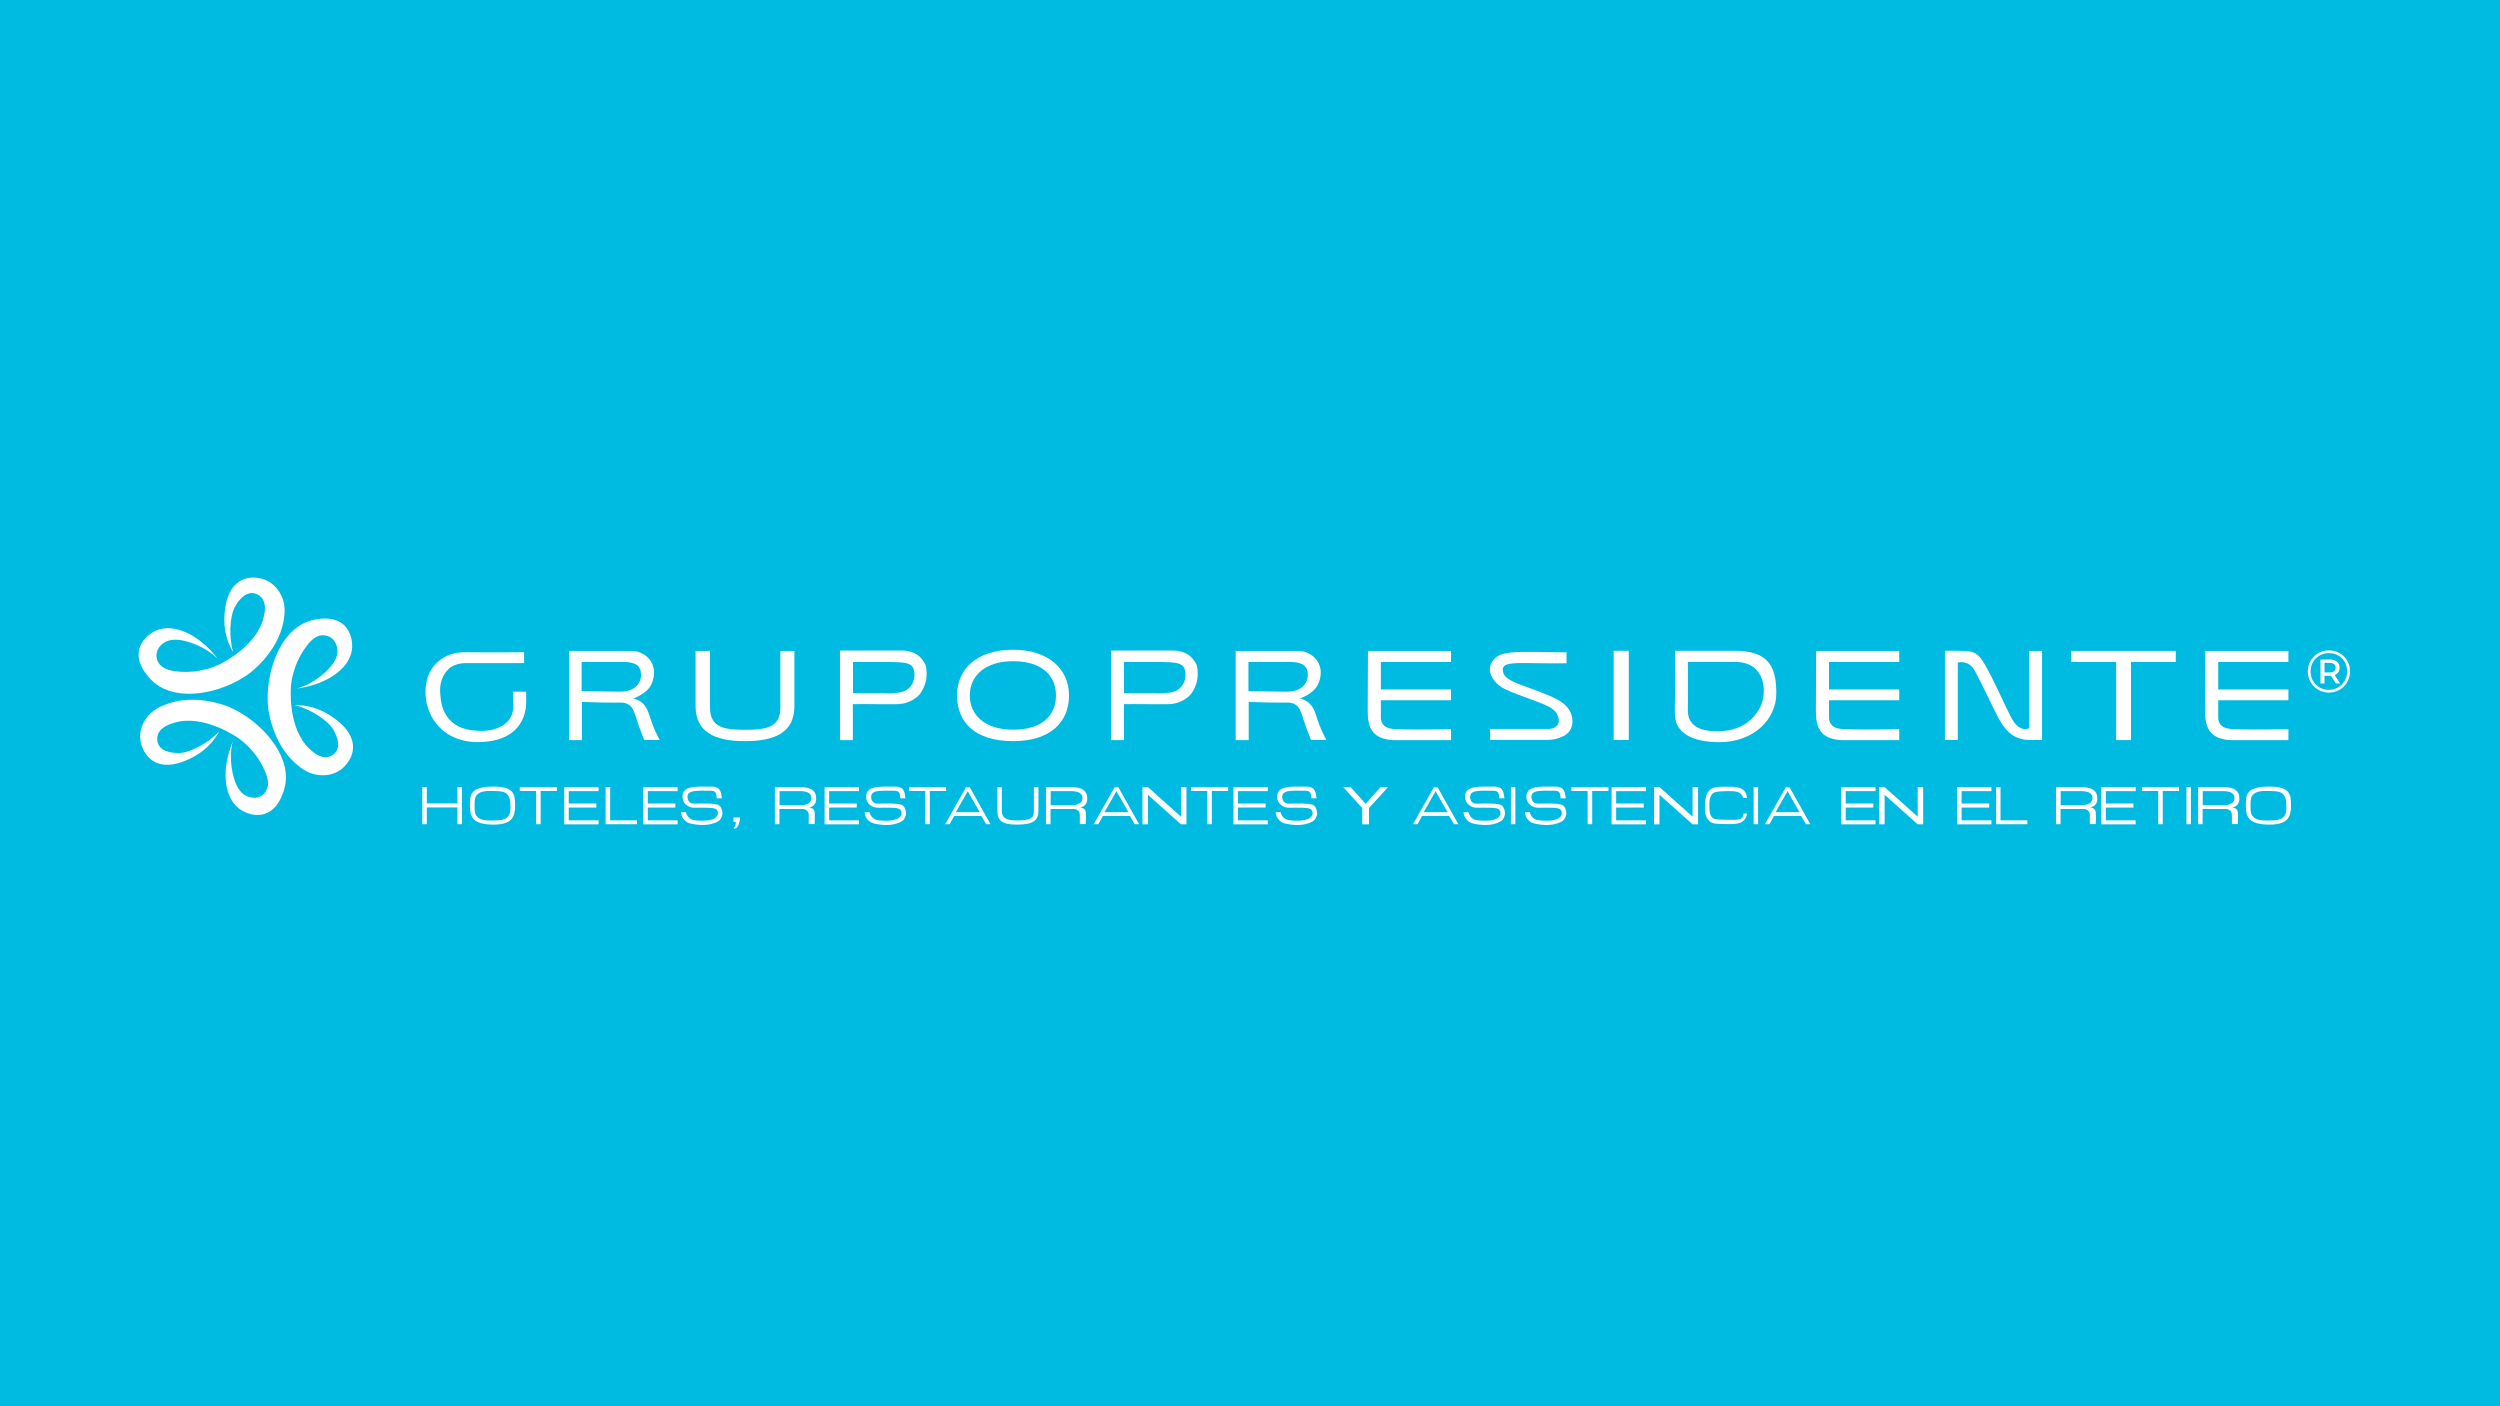 <?xml version="1.0" encoding="UTF-8"?>
<!-- Generator: Adobe Illustrator 28.0.0, SVG Export Plug-In . SVG Version: 6.00 Build 0)  -->
<svg xmlns="http://www.w3.org/2000/svg" xmlns:xlink="http://www.w3.org/1999/xlink" version="1.1" x="0px" y="0px" viewBox="0 0 1920 1080" style="enable-background:new 0 0 1920 1080;" xml:space="preserve">
<style type="text/css">
	.st0{fill:#00BBE1;}
	.st1{fill:#FFFFFF;}
</style>
<g id="Capa_2">
</g>
<g id="Capa_1">
	<rect class="st0" width="1920" height="1080"></rect>
</g>
<g id="Capa_5">
</g>
<g id="Capa_3">
	<path class="st1" d="M216,457.3c3.9,7.9,2.5,15.6,1.7,20.1c-4.5,23.9-25.7,39.5-26.9,40.3c-20.4,14.6-53.7,21.9-72.2,6.7   c-1-0.8-14.5-12.2-11.8-25.2c1.6-7.6,8.2-12.9,13.4-15.1c13.3-5.5,32.5,2.9,47,21.8c-5.8-5.5-11.4-8.5-15.1-10.1   c-4.6-2-18.6-8-26.9-1.7c-0.7,0.5-4.6,3.5-5,8.4c-0.3,3.3,1.1,5.9,1.7,6.7c3.5,5.6,11.6,6.3,16.8,6.7c14.2,1,25.5-3.7,28.5-5   c1.2-0.5,30-13.9,35.3-36.9c0.8-3.4,2.4-10.5-1.7-15.1c-0.3-0.3-2.8-3.1-6.7-3.4c-7.3-0.5-12.4,8.2-13.4,10.1   c-1.1,1.9-2.6,5.1-3.4,11.8c-0.6,5.2-0.9,13.4,1.7,23.5c-2.9-5-6.9-13.9-6.7-25.2c0.1-4.8,0.4-23.9,13.4-30.2   c8.6-4.2,17.7-0.3,18.5,0C211.7,448.9,215,455.2,216,457.3z"></path>
	<path class="st1" d="M111.9,552.3c4.8-7.3,12.1-10.1,16.5-11.7c22.9-8.3,47.1,2.1,48.4,2.7c22.9,10.2,46.1,35.2,42.4,58.8   c-0.2,1.3-3.2,18.7-15.7,22.9c-7.4,2.5-15.3-0.5-19.8-3.9c-11.5-8.6-14-29.5-5-51.6c-1.8,7.8-1.5,14.1-1,18.1   c0.6,4.9,2.6,20.1,12.2,24c0.8,0.3,5.4,2.2,9.8,0.1c3-1.4,4.5-3.9,4.9-4.9c3.1-5.9-0.4-13.2-2.7-17.9c-6.3-12.8-16.1-20.1-18.8-22   c-1.1-0.8-27.2-18.9-49.7-11.7c-3.3,1.1-10.3,3.3-12.2,9.1c-0.1,0.4-1.2,4,0.5,7.5c3.3,6.6,13.4,6.5,15.5,6.5   c2.1,0,5.7-0.3,11.8-3.1c4.8-2.1,12-6,19.4-13.4c-2.8,5-8.4,13-18.3,18.6c-4.2,2.4-20.8,11.8-32.9,3.8c-8-5.3-9.3-15.1-9.4-15.9   C106.7,560.3,110.6,554.3,111.9,552.3z"></path>
	<path class="st1" d="M245.7,595.3c-8.8-0.6-14.7-5.6-18.3-8.6c-18.5-15.8-21.3-42-21.5-43.4c-2.4-25,8-57.5,30.3-65.9   c1.2-0.5,17.8-6.4,27.7,2.4c5.8,5.2,7.1,13.6,6.4,19.2c-1.9,14.2-18.8,26.7-42.4,29.8c7.7-2.2,13.1-5.6,16.3-8   c4-3,16.2-12.1,14.9-22.4c-0.1-0.9-0.8-5.7-4.8-8.6c-2.7-1.9-5.6-1.9-6.7-1.9c-6.6,0.2-11.3,6.9-14.2,11.2   c-8,11.8-9.6,23.9-9.9,27.2c-0.1,1.3-3,32.9,14.4,49c2.5,2.3,7.9,7.3,13.9,6.1c0.4-0.1,4.1-0.9,6.3-4.1c4.1-6.1-1-14.9-2-16.7   c-1.1-1.9-3.1-4.8-8.5-8.8c-4.2-3.1-11.1-7.5-21.2-10.3c5.8,0,15.5,0.9,25.2,6.8c4.1,2.5,20.5,12.3,19.5,26.7   c-0.7,9.5-8.6,15.5-9.2,16C255.2,595.9,248,595.5,245.7,595.3z"></path>
	<path class="st1" d="M394,531.2c3.4,0,6.7,0,10.1,0c0,2.8,0,5.6,0,8.4c0,3.6-0.7,10.4-5,16.8c-8.3,12.1-23.3,13.1-28.5,13.4   c-3.8,0.3-21.2,1.4-33.6-11.8c-8.9-9.5-9.9-20.7-10.1-23.5c-0.2-3.3-0.9-14.5,6.7-23.5c3-3.5,6.3-5.6,8.4-6.7   c6.9-3.6,13.4-3.4,16.8-3.4c10.8,0.2,25.4,0.1,43.7,0c0,2.8,0,5.6,0,8.4c-15.1,0-30.2,0-45.3,0c-1.8,0-4.9,0.2-8.4,1.7   c-0.1,0.1-0.5,0.2-0.9,0.4c-4.5,2.2-7,7-7.5,8c-2.9,5.7-2.5,11.5-2.2,14.6c0.4,4.3,1.1,12.4,7.3,18.9c7.4,7.9,17.9,8.2,23.5,8.4   c6.3,0.2,10.4-1.2,11.8-1.7c2.9-1.1,7-2.6,10.1-6.7c3.4-4.7,3.5-9.8,3.4-11.8C394,537.9,394,534.6,394,531.2z"></path>
	<path class="st1" d="M494.7,568.2c-3.2-8-5.3-14.2-6.7-18.5c-1-3.1-2-6.4-5-8.4c-3.1-2.1-6.7-1.7-8.4-1.7c-8.4,0-13.4,0-27.7-0.5   v29.3H437v-68.5h48.3c1.4,0,3.6,0.2,6.1,1.2c1.3,0.5,5.5,2.2,8.4,6.7c1.9,3,2.4,5.9,2.5,7.6v0c0,0.8,0.1,2.4-0.2,4.3   c0,0-0.6,3.5-2.2,6.6c-3.7,6.7-12.9,9.9-13.4,10.1c3.3,0.9,5.4,2.3,6.7,3.4c5.3,4.5,5,10.4,10.1,21.8c1.3,2.9,2.6,5.3,3.4,6.7   C502.5,568.2,498.6,568.2,494.7,568.2z M492.3,518.7c0-1.1,0.1-5.1-2.7-7.6c-1-0.9-1.9-1.2-3.4-1.7c-3.8-1.3-6.7-1-15.1-1   c-1.4,0-2.5,0-3.1,0c-7.1,0-14.2,0-21.3,0v22.4c9.8,0.1,19.6,0.3,29.4,0.4c7.5,0.1,12.4-2.8,14.6-6.8   C492.3,521.9,492.3,519.1,492.3,518.7z"></path>
	<path class="st1" d="M1006.8,568.2c-3.2-8-5.3-14.2-6.7-18.5c-1-3.1-2-6.4-5-8.4c-3.1-2.1-6.7-1.7-8.4-1.7c-8.4,0-13.4,0-27.7-0.5   v29.3H949v-68.5h48.3c1.4,0,3.6,0.2,6.1,1.2c1.3,0.5,5.5,2.2,8.4,6.7c1.9,3,2.4,5.9,2.5,7.6v0c0,0.8,0.1,2.4-0.2,4.3   c0,0-0.6,3.5-2.2,6.6c-3.7,6.7-12.9,9.9-13.4,10.1c3.3,0.9,5.4,2.3,6.7,3.4c5.3,4.5,5,10.4,10.1,21.8c1.3,2.9,2.6,5.3,3.4,6.7   C1014.6,568.2,1010.7,568.2,1006.8,568.2z M1004.4,518.7c0-1.1,0.1-5.1-2.7-7.6c-1-0.9-1.9-1.2-3.4-1.7c-3.8-1.3-6.7-1-15.1-1   c-1.4,0-2.5,0-3.1,0c-7.1,0-14.2,0-21.3,0v22.4c9.8,0.1,19.6,0.3,29.4,0.4c7.5,0.1,12.4-2.8,14.6-6.8   C1004.3,521.9,1004.4,519.1,1004.4,518.7z"></path>
	<path class="st1" d="M534.2,542.2v-42.3h11.1v43.6c0,15.2,10.8,17,26.9,17c16.2,0,27.1-1.8,27.1-17v-43.6h10.8v42.3   c0,19.9-14.2,27-38,27C548.5,569.2,534.2,562,534.2,542.2z"></path>
	<path class="st1" d="M711.3,512.8c-0.3-2.1-0.9-3.6-3.4-6.7c-5.1-6.5-13.7-6.5-15.1-6.5c-15.9,0-31.8,0-47.7,0v68.8h9.9v-27.6   c11.2-0.2,22.4,0.2,33.6,0c1.5,0.1,10.6-0.1,17.3-7.1C705.9,533.7,713.4,525.8,711.3,512.8z M700.5,525.4c-0.4,0.7-1.9,3.2-5.1,5   c-1.1,0.6-2.6,1.2-6.7,1.7c-2.6,0.3-6.3,0.6-10.6,0.3h-23v-24h23c19.3,0,24.2,0.2,24.2,10.3C702.2,522.4,700.7,524.9,700.5,525.4z"></path>
	<path class="st1" d="M919.5,512.8c-0.3-2.1-0.9-3.6-3.4-6.7c-5.1-6.5-13.7-6.5-15.1-6.5c-15.9,0-31.8,0-47.7,0v68.8h9.9v-27.6   c11.2-0.2,22.4,0.2,33.6,0c1.5,0.1,10.6-0.1,17.3-7.1C914.1,533.7,921.6,525.8,919.5,512.8z M908.6,525.4c-0.4,0.7-1.9,3.2-5.1,5   c-1.1,0.6-2.6,1.2-6.7,1.7c-2.6,0.3-6.3,0.6-10.6,0.3h-23v-24h23c19.3,0,24.2,0.2,24.2,10.3C910.4,522.4,908.9,524.9,908.6,525.4z"></path>
	<path class="st1" d="M735,534.1c0-20.1,14.9-35.1,43.1-35.1c27.2,0,42.9,14.9,42.9,35.1s-13.9,35.1-42.9,35.1   C748.2,569.2,735,554.2,735,534.1z M811,534.1c0-15.2-10.8-26.3-33-26.3c-21.4,0-33.2,11.2-33.2,26.3c0,15.2,11.8,26.3,33.2,26.3   C800.3,560.5,811,549.3,811,534.1z"></path>
	<path class="st1" d="M1114.4,559.9v8.5c-14.8,0-29.5,0-44.3,0c-0.7,0-1.7-0.1-2.9-0.2c-2.2-0.3-7.8-1.1-11.8-5   c-4.7-4.8-4.9-12-5-16.8c0-0.7,0-1.3,0-1.7c0.1-14.9,0.2-29.9,0.2-44.8c21.3,0,42.5,0,63.8,0v8.5h-53.9v21.1h53.9v8.3h-53.9   c0,4.5,0,9.1,0,13.6c0,1.2,0.3,3.3,1.7,5c2.3,2.9,6.3,3.3,8.6,3.5C1077.8,560.3,1093.7,560.5,1114.4,559.9z"></path>
	<path class="st1" d="M1458.6,559.9v8.5c-14.8,0-29.5,0-44.3,0c-0.7,0-1.7-0.1-2.9-0.2c-2.2-0.3-7.8-1.1-11.8-5   c-4.7-4.8-4.9-12-5-16.8c0-0.7,0-1.3,0-1.7c0.1-14.9,0.2-29.9,0.2-44.8c21.3,0,42.5,0,63.8,0v8.5h-53.9v21.1h53.9v8.3h-53.9   c0,4.5,0,9.1,0,13.6c0,1.2,0.3,3.3,1.7,5c2.3,2.9,6.3,3.3,8.6,3.5C1422,560.3,1437.8,560.5,1458.6,559.9z"></path>
	<path class="st1" d="M1757.5,559.9v8.5c-14.8,0-29.5,0-44.3,0c-0.7,0-1.7-0.1-2.9-0.2c-2.2-0.3-7.8-1.1-11.8-5   c-4.7-4.8-4.9-12-5-16.8c0-0.7,0-1.3,0-1.7c0.1-14.9,0.2-29.9,0.2-44.8c21.3,0,42.5,0,63.8,0v8.5h-53.9v21.1h53.9v8.3h-53.9   c0,4.5,0,9.1,0,13.6c0,1.2,0.3,3.3,1.7,5c2.3,2.9,6.3,3.3,8.6,3.5C1720.9,560.3,1736.7,560.5,1757.5,559.9z"></path>
	<path class="st1" d="M1144.4,568.2c0-2.8,0-5.6,0-8.4c15.1,0,30.2,0,45.3,0c0.5,0,4.9-0.2,6.7-3.4c1.5-2.6,0.4-5.6,0-6.7   c-2-5.5-8.2-7.9-18.5-11.8c-19.7-7.3-25.7-9.1-30.2-15.1c-1.2-1.6-4-5.4-3.4-10.1c0.4-3.5,2.6-5.9,3.4-6.7   c5.1-5.5,14.8-5.5,33.9-5.3c10.8,0.1,18.9,0.2,21.5,0.3c0,2.8,0,5.6,0,8.4c-4.4,0-10.8,0.1-18.5,0c-18.9-0.2-28.4-1-30.2,3.4   c-0.5,1.2-0.2,2.4,0,3.4c1.5,5.9,9.2,8.1,23.5,13.4c15.8,5.8,23,9.2,26.9,15.1c0.8,1.2,2.7,4.2,2.8,8.4c0.1,1.5,0.2,5.2-2.3,8.5   c-2,2.8-4.7,3.9-7.3,4.9c-3.4,1.4-6.5,1.6-8.4,1.7C1174.7,568.2,1159.6,568.2,1144.4,568.2z"></path>
	<path class="st1" d="M1239.3,499.8h11.6v68.5h-11.6V499.8z"></path>
	<path class="st1" d="M1286.5,499.8h45.8c26,0,31.9,12.2,31.9,32.6c0,20.4-17.7,37.6-43.7,37.6c-7.6,0-25-0.9-31.7-12   c-2.9-4.7-2.6-9.2-2.4-22.5C1286.6,527.2,1286.7,515,1286.5,499.8z M1319.9,561.5c3.7,0,16.5-0.2,26.1-10.2c1.9-2,7.5-8,8.4-17.3   c0.3-2.7,1.3-13.4-6.6-20.6c-3.5-3.3-8.7-5.1-16.2-5.1h-35.3c0.1,14.4,0.1,25,0,31.8c-0.1,7-0.2,10.9,2.6,14.5   C1304.1,561.7,1314.9,561.6,1319.9,561.5z"></path>
	<path class="st1" d="M1568.3,499.8v68.5h-9.5c-2.4,0-5.9-0.3-9.8-1.9c-8.8-3.8-13-12.2-18.5-23.5c-0.6-1.3-8-16.7-13.4-26.9   c-0.9-1.7-2.8-5.2-6.7-6.7c-2.6-1.1-5.2-0.8-6.8-0.5c0,19.8,0,39.7,0,59.5h-9.9v-68.5c2.3,0,5.6-0.1,9.5,0   c8.9,0.1,10.7,0.5,12.2,1.2c4.3,1.8,6.6,5.4,8.4,8.4c7,11.8,14,28.2,20.1,40.3c1.7,3.3,4.7,9.2,10.1,10.1c1.8,0.3,3.3-0.1,4.4-0.4   c0-19.8,0-39.7,0-59.5H1568.3z"></path>
	<path class="st1" d="M1625.1,508.4h-34.4v-8.5h80.3v8.5h-34.4v60h-11.4V508.4z"></path>
	<g>
		<path class="st1" d="M1804.8,515.6c0,9.1-7.1,16.3-16.2,16.3s-16.2-7.2-16.2-16.2c0-9,7-16.2,16.2-16.2S1804.8,506.5,1804.8,515.6    z M1802.6,515.6c0-8-5.9-14-14-14c-8.1,0-14.1,6.2-14.1,14.1c0,7.9,6,14.1,14,14.1C1796.5,529.8,1802.6,523.6,1802.6,515.6z     M1793,518.4l4.2,6.5h-3.2l-3.8-5.9h-0.8h-4.2v5.9h-3.1v-18.4h7.3c4.6,0,7.4,2.4,7.4,6.2C1796.8,515.5,1795.4,517.5,1793,518.4z     M1793.8,512.7c0-2.3-1.7-3.6-4.6-3.6h-4v7.3h4C1792.1,516.4,1793.8,515.1,1793.8,512.7z"></path>
	</g>
	<path class="st1" d="M351.3,620.1h-23.5v12.9h-3.5v-28.5h3.5v12.5h23.5v-12.5h3.5v28.5h-3.5V620.1z"></path>
	<path class="st1" d="M379.1,633.3c-16.2,0-18.2-6-18.2-14.6c0-8.6,0.3-14.6,18.2-14.6c15.8,0,16.5,6,16.5,14.6   C395.6,627.3,393.2,633.3,379.1,633.3z M379.1,630.1c4.6-0.1,8.6-0.2,11-3c2-2.4,2-5.5,1.9-8.3c0-2.9-0.1-6.2-2.3-8.6   c-2.4-2.6-5.8-2.6-10.6-2.7c-5.1-0.1-10.6-0.2-13.2,3.4c-1.4,2-1.4,4.3-1.4,7.9c0,3.5,0,5.8,1.4,7.8   C368.6,630.3,374.3,630.2,379.1,630.1z M379.1,630.1"></path>
	<path class="st1" d="M1743,633.3c-16.2,0-18.2-6-18.2-14.6c0-8.6,0.3-14.6,18.2-14.6c15.8,0,16.5,6,16.5,14.6   C1759.5,627.3,1757.1,633.3,1743,633.3z M1743,630.1c4.6-0.1,8.6-0.2,11-3c2-2.4,2-5.5,1.9-8.3c0-2.9-0.1-6.2-2.3-8.6   c-2.4-2.6-5.8-2.6-10.6-2.7c-5.1-0.1-10.6-0.2-13.2,3.4c-1.4,2-1.4,4.3-1.4,7.9c0,3.5,0,5.8,1.4,7.8   C1732.5,630.3,1738.2,630.2,1743,630.1z M1743,630.1"></path>
	<path class="st1" d="M399.2,604.5h28.5v3h-12.5v25.5h-3.5v-25.5h-12.5V604.5z"></path>
	<path class="st1" d="M698.1,604.5h28.5v3h-12.5v25.5h-3.5v-25.5h-12.5V604.5z"></path>
	<path class="st1" d="M1645,604.5h28.5v3H1661v25.5h-3.5v-25.5H1645V604.5z"></path>
	<path class="st1" d="M1206.8,604.5h28.5v3h-12.5v25.5h-3.5v-25.5h-12.5V604.5z"></path>
	<path class="st1" d="M914.7,604.5h28.5v3h-12.5v25.5h-3.5v-25.5h-12.5V604.5z"></path>
	<path class="st1" d="M459.7,607.6h-22.9v9.5H458v3.1h-21.2v9.8h22.9v3.1h-26.4v-28.6h26.4V607.6z"></path>
	<path class="st1" d="M520.4,607.6h-22.9v9.5h21.2v3.1h-21.2v9.8h22.9v3.1H494v-28.6h26.4V607.6z"></path>
	<path class="st1" d="M659.7,607.6h-22.9v9.5H658v3.1h-21.2v9.8h22.9v3.1h-26.4v-28.6h26.4V607.6z"></path>
	<path class="st1" d="M973.7,607.6h-22.9v9.5H972v3.1h-21.2v9.8h22.9v3.1h-26.4v-28.6h26.4V607.6z"></path>
	<path class="st1" d="M1264.1,607.6h-22.9v9.5h21.2v3.1h-21.2v9.8h22.9v3.1h-26.4v-28.6h26.4V607.6z"></path>
	<path class="st1" d="M1440.4,607.6h-22.9v9.5h21.2v3.1h-21.2v9.8h22.9v3.1h-26.4v-28.6h26.4V607.6z"></path>
	<path class="st1" d="M1529.4,607.6h-22.9v9.5h21.2v3.1h-21.2v9.8h22.9v3.1H1503v-28.6h26.4V607.6z"></path>
	<path class="st1" d="M1640.2,607.6h-22.9v9.5h21.2v3.1h-21.2v9.8h22.9v3.1h-26.4v-28.6h26.4V607.6z"></path>
	<path class="st1" d="M468.6,604.5V630h20.6v3h-24.1v-28.5H468.6z"></path>
	<path class="st1" d="M1536.4,604.5V630h20.6v3H1533v-28.5H1536.4z"></path>
	<path class="st1" d="M535,633.3c-4.3-0.6-6.7-1-8.9-3c-2-1.8-3-4.2-3.1-6.6h3.8c0.2,1.4,1.2,3.5,3.1,4.9c1.1,0.8,2.3,1.2,5.1,1.5   c1,0.1,11.2,1.1,14.8-2.4c1.1-1,1.5-2.3,1.5-2.3c0.2-1.5-0.1-2.6-0.7-3.3c-1-1.4-3.1-1.9-13.4-1.8c-4.4,0.1-6.3,0.2-8.6-1.1   c-0.7-0.4-2.6-1.5-3.7-3.7c-1-2.2-1-4.9-0.1-6.9c2.5-5.1,11.2-4.5,21.5-4.5c7.6,0,7.4,4.7,8.1,9h-4c-0.3-1.9,0.5-5.8-4.3-5.8   c-10.7-0.1-16.2-0.4-17.7,2.9c-0.8,1.7-0.3,4.3,1.1,5.7c2,2.1,4.8,1,13.7,1.2c7.4,0.2,9,1,9.9,2.2c2,2.7,1.7,5.9,1.7,5.9   c0,0,0,0,0,0c0,0-0.2,2.2-1.7,4.2c-0.3,0.4-1.7,2.1-6.7,3.4C544,633.4,540.1,634,535,633.3z"></path>
	<path class="st1" d="M676,633.3c-4.3-0.6-6.7-1-8.9-3c-2-1.8-3-4.2-3.1-6.6h3.8c0.2,1.4,1.2,3.5,3.1,4.9c1.1,0.8,2.3,1.2,5.1,1.5   c1,0.1,11.2,1.1,14.8-2.4c1.1-1,1.5-2.3,1.5-2.3c0.2-1.5-0.1-2.6-0.7-3.3c-1-1.4-3.1-1.9-13.4-1.8c-4.4,0.1-6.3,0.2-8.6-1.1   c-0.7-0.4-2.6-1.5-3.7-3.7c-1-2.2-1-4.9-0.1-6.9c2.5-5.1,11.2-4.5,21.5-4.5c7.6,0,7.4,4.7,8.1,9h-4c-0.3-1.9,0.5-5.8-4.3-5.8   c-10.7-0.1-16.2-0.4-17.7,2.9c-0.8,1.7-0.3,4.3,1.1,5.7c2,2.1,4.8,1,13.7,1.2c7.4,0.2,9,1,9.9,2.2c2,2.7,1.7,5.9,1.7,5.9   c0,0,0,0,0,0c0,0-0.2,2.2-1.7,4.2c-0.3,0.4-1.7,2.1-6.7,3.4C685,633.4,681.1,634,676,633.3z"></path>
	<path class="st1" d="M991.7,633.3c-4.3-0.6-6.7-1-8.9-3c-2-1.8-3-4.2-3.1-6.6h3.8c0.2,1.4,1.2,3.5,3.1,4.9c1.1,0.8,2.3,1.2,5.1,1.5   c1,0.1,11.2,1.1,14.8-2.4c1.1-1,1.5-2.3,1.5-2.3c0.2-1.5-0.1-2.6-0.7-3.3c-1-1.4-3.1-1.9-13.4-1.8c-4.4,0.1-6.3,0.2-8.6-1.1   c-0.7-0.4-2.6-1.5-3.7-3.7c-1-2.2-1-4.9-0.1-6.9c2.5-5.1,11.2-4.5,21.5-4.5c7.6,0,7.4,4.7,8.1,9h-4c-0.3-1.9,0.5-5.8-4.3-5.8   c-10.7-0.1-16.2-0.4-17.7,2.9c-0.8,1.7-0.3,4.3,1.1,5.7c2,2.1,4.8,1,13.7,1.2c7.4,0.2,9,1,9.9,2.2c2,2.7,1.7,5.9,1.7,5.9   c0,0,0,0,0,0c0,0-0.2,2.2-1.7,4.2c-0.3,0.4-1.7,2.1-6.7,3.4C1000.7,633.4,996.8,634,991.7,633.3z"></path>
	<path class="st1" d="M1136,633.3c-4.3-0.6-6.7-1-8.9-3c-2-1.8-3-4.2-3.1-6.6h3.8c0.2,1.4,1.2,3.5,3.1,4.9c1.1,0.8,2.3,1.2,5.1,1.5   c1,0.1,11.2,1.1,14.8-2.4c1.1-1,1.5-2.3,1.5-2.3c0.2-1.5-0.1-2.6-0.7-3.3c-1-1.4-3.1-1.9-13.4-1.8c-4.4,0.1-6.3,0.2-8.6-1.1   c-0.7-0.4-2.6-1.5-3.7-3.7c-1-2.2-1-4.9-0.1-6.9c2.5-5.1,11.2-4.5,21.5-4.5c7.6,0,7.4,4.7,8.1,9h-4c-0.3-1.9,0.5-5.8-4.3-5.8   c-10.7-0.1-16.2-0.4-17.7,2.9c-0.8,1.7-0.3,4.3,1.1,5.7c2,2.1,4.8,1,13.7,1.2c7.4,0.2,9,1,9.9,2.2c2,2.7,1.7,5.9,1.7,5.9   c0,0,0,0,0,0c0,0-0.2,2.2-1.7,4.2c-0.3,0.4-1.7,2.1-6.7,3.4C1145.1,633.4,1141.2,634,1136,633.3z"></path>
	<path class="st1" d="M1183.1,633.3c-4.3-0.6-6.7-1-8.9-3c-2-1.8-3-4.2-3.1-6.6h3.8c0.2,1.4,1.2,3.5,3.1,4.9   c1.1,0.8,2.3,1.2,5.1,1.5c1,0.1,11.2,1.1,14.8-2.4c1.1-1,1.5-2.3,1.5-2.3c0.2-1.5-0.1-2.6-0.7-3.3c-1-1.4-3.1-1.9-13.4-1.8   c-4.4,0.1-6.3,0.2-8.6-1.1c-0.7-0.4-2.6-1.5-3.7-3.7c-1-2.2-1-4.9-0.1-6.9c2.5-5.1,11.2-4.5,21.5-4.5c7.6,0,7.4,4.7,8.1,9h-4   c-0.3-1.9,0.5-5.8-4.3-5.8c-10.7-0.1-16.2-0.4-17.7,2.9c-0.8,1.7-0.3,4.3,1.1,5.7c2,2.1,4.8,1,13.7,1.2c7.4,0.2,9,1,9.9,2.2   c2,2.7,1.7,5.9,1.7,5.9c0,0,0,0,0,0c0,0-0.2,2.2-1.7,4.2c-0.3,0.4-1.7,2.1-6.7,3.4C1192.1,633.4,1188.2,634,1183.1,633.3z"></path>
	<path class="st1" d="M563.3,627.8c1.7,0,3.4,0,5.1,0c-0.1,1.1-0.4,4.4-1.7,6.7c-0.6,1-1.1,1.5-1.7,1.7c-0.7,0.2-1.3,0.1-1.7,0   c0.5-0.5,1.4-1.6,1.7-3.4c0.1-0.7,0.1-1.2,0-1.7c-0.6,0-1.1,0-1.7,0C563.3,630,563.3,628.9,563.3,627.8z"></path>
	<path class="st1" d="M614.7,604.5c9.3,0,12.1,3.7,12.1,8.4c0,1.2,0.1,3.2-1.3,4.9c-1.4,1.8-3.4,2.2-4.1,2.3c1,0.2,1.7,0.4,2.3,0.7   c0.2,0.1,0.7,0.4,1.1,0.9c0.8,0.9,0.8,2,0.9,2.7c0.2,3.3,0,8.1-0.1,8.5c-1.5,0-3,0-4.5,0c0-2.1,0-4.2,0-6.3c0-0.2,0.3-2.9-1.8-4.4   c-1.1-0.8-2.3-0.9-2.8-0.9c-6,0-11.9,0-17.9,0v11.7h-3.5v-28.5H614.7z M614.7,607.6h-16v10.8h16c5.9,0,8.4-2.3,8.4-5.5   C623.1,609.7,620.6,607.6,614.7,607.6z"></path>
	<path class="st1" d="M822.9,604.5c9.3,0,12.1,3.7,12.1,8.4c0,1.2,0.1,3.2-1.3,4.9c-1.4,1.8-3.4,2.2-4.1,2.3c1,0.2,1.7,0.4,2.3,0.7   c0.2,0.1,0.7,0.4,1.1,0.9c0.8,0.9,0.8,2,0.9,2.7c0.2,3.3,0,8.1-0.1,8.5c-1.5,0-3,0-4.5,0c0-2.1,0-4.2,0-6.3c0-0.2,0.3-2.9-1.8-4.4   c-1.1-0.8-2.3-0.9-2.8-0.9c-6,0-11.9,0-17.9,0v11.7h-3.5v-28.5H822.9z M822.9,607.6h-16v10.8h16c5.9,0,8.4-2.3,8.4-5.5   C831.3,609.7,828.8,607.6,822.9,607.6z"></path>
	<path class="st1" d="M1598.6,604.5c9.3,0,12.1,3.7,12.1,8.4c0,1.2,0.1,3.2-1.3,4.9c-1.4,1.8-3.4,2.2-4.1,2.3c1,0.2,1.7,0.4,2.3,0.7   c0.2,0.1,0.7,0.4,1.1,0.9c0.8,0.9,0.8,2,0.9,2.7c0.2,3.3,0,8.1-0.1,8.5c-1.5,0-3,0-4.5,0c0-2.1,0-4.2,0-6.3c0-0.2,0.3-2.9-1.8-4.4   c-1.1-0.8-2.3-0.9-2.8-0.9c-6,0-11.9,0-17.9,0v11.7h-3.5v-28.5H1598.6z M1598.6,607.6h-16v10.8h16c5.8,0,8.4-2.3,8.4-5.5   C1607,609.7,1604.5,607.6,1598.6,607.6z"></path>
	<path class="st1" d="M1707.7,604.5c9.3,0,12.1,3.7,12.1,8.4c0,1.2,0.1,3.2-1.3,4.9c-1.4,1.8-3.4,2.2-4.1,2.3c1,0.2,1.7,0.4,2.3,0.7   c0.2,0.1,0.7,0.4,1.1,0.9c0.8,0.9,0.8,2,0.9,2.7c0.2,3.3,0,8.1-0.1,8.5c-1.5,0-3,0-4.5,0c0-2.1,0-4.2,0-6.3c0-0.2,0.3-2.9-1.8-4.4   c-1.1-0.8-2.3-0.9-2.8-0.9c-6,0-11.9,0-17.9,0v11.7h-3.5v-28.5H1707.7z M1707.7,607.6h-16v10.8h16c5.8,0,8.4-2.3,8.4-5.5   C1716.1,609.7,1713.6,607.6,1707.7,607.6z"></path>
	<path class="st1" d="M753.7,626.7h-20.9l-3.5,6.3h-3.4l16-28.4h2.9l15.9,28.4h-3.4L753.7,626.7z M743.2,607.6l-9.1,16.1h18.3   L743.2,607.6z"></path>
	<path class="st1" d="M867.8,626.7H847l-3.5,6.3H840l16-28.4h2.9l15.9,28.4h-3.4L867.8,626.7z M857.4,607.6l-9.1,16.1h18.3   L857.4,607.6z"></path>
	<path class="st1" d="M1113,626.7h-20.9l-3.5,6.3h-3.4l16-28.4h2.9l15.9,28.4h-3.4L1113,626.7z M1102.5,607.6l-9.1,16.1h18.3   L1102.5,607.6z"></path>
	<path class="st1" d="M1383.3,626.7h-20.9l-3.5,6.3h-3.4l16-28.4h2.9l15.9,28.4h-3.4L1383.3,626.7z M1372.8,607.6l-9.1,16.1h18.3   L1372.8,607.6z"></path>
	<path class="st1" d="M765.9,604.5h3.5v18.1c0,5.2,2.8,7.5,11.5,7.5c11.5,0,13.1-2.3,13.1-7.5v-18.1h3.5v18   c0,7.4-3.4,10.8-16.6,10.8c-12,0-14.9-3.4-14.9-10.8V604.5z"></path>
	<path class="st1" d="M911.2,604.5v28.6H907l-25.4-22.7v22.7h-4.2v-28.6h4.2l25.4,22.7v-22.7H911.2z"></path>
	<path class="st1" d="M1304.1,604.5v28.6h-4.2l-25.4-22.7v22.7h-4.2v-28.6h4.2l25.4,22.7v-22.7H1304.1z"></path>
	<path class="st1" d="M1477,604.5v28.6h-4.2l-25.4-22.7v22.7h-4.2v-28.6h4.2l25.4,22.7v-22.7H1477z"></path>
	<path class="st1" d="M1031.6,604.5h5.7l11.5,12.8l11.5-12.8h5.7l-14.6,16.1v12.5h-5.2v-12.5L1031.6,604.5z"></path>
	<path class="st1" d="M1160.4,604.5h3.4v28.5h-3.4V604.5z"></path>
	<path class="st1" d="M1346.8,604.5h3.4v28.5h-3.4V604.5z"></path>
	<path class="st1" d="M1679.2,604.5h3.4v28.5h-3.4V604.5z"></path>
	<path class="st1" d="M1326.3,604.2c6.2,0,10.8,0.1,13.5,3.4c1.4,1.7,1.8,3.8,1.9,5.2h-2.8c-0.4-1-1.1-2.4-2.5-3.5   c-1.4-1.1-3.3-1.9-10.1-1.7c-6.2,0.2-9.2,0.3-10.8,1.7c-2.8,2.5-2.7,6.6-2.7,10.1c0,3,0.1,6.8,2.7,8.9c1.1,0.9,2.2,1,7.4,1.2   c11.6,0.4,13.9,0.1,15.2-1.7c0.4-0.6,0.8-1.5,0.8-3c0.9,0,1.9,0,2.8,0c-0.2,1.2-0.6,3.1-1.9,4.7c-2.9,3.6-8.2,3.5-15.2,3.4   c-6.3-0.1-9.5-0.2-11.7-2.2c-3.9-3.4-3.6-9.3-3.4-13c0.2-3.7,0.4-7.9,3.4-10.8C1315.7,604.2,1319.2,604.2,1326.3,604.2z"></path>
	<path class="st1" d="M619.7,621.9"></path>
</g>
<g id="Capa_4">
</g>
<g id="Capa_7">
</g>
<g id="Capa_6">
</g>
</svg>

